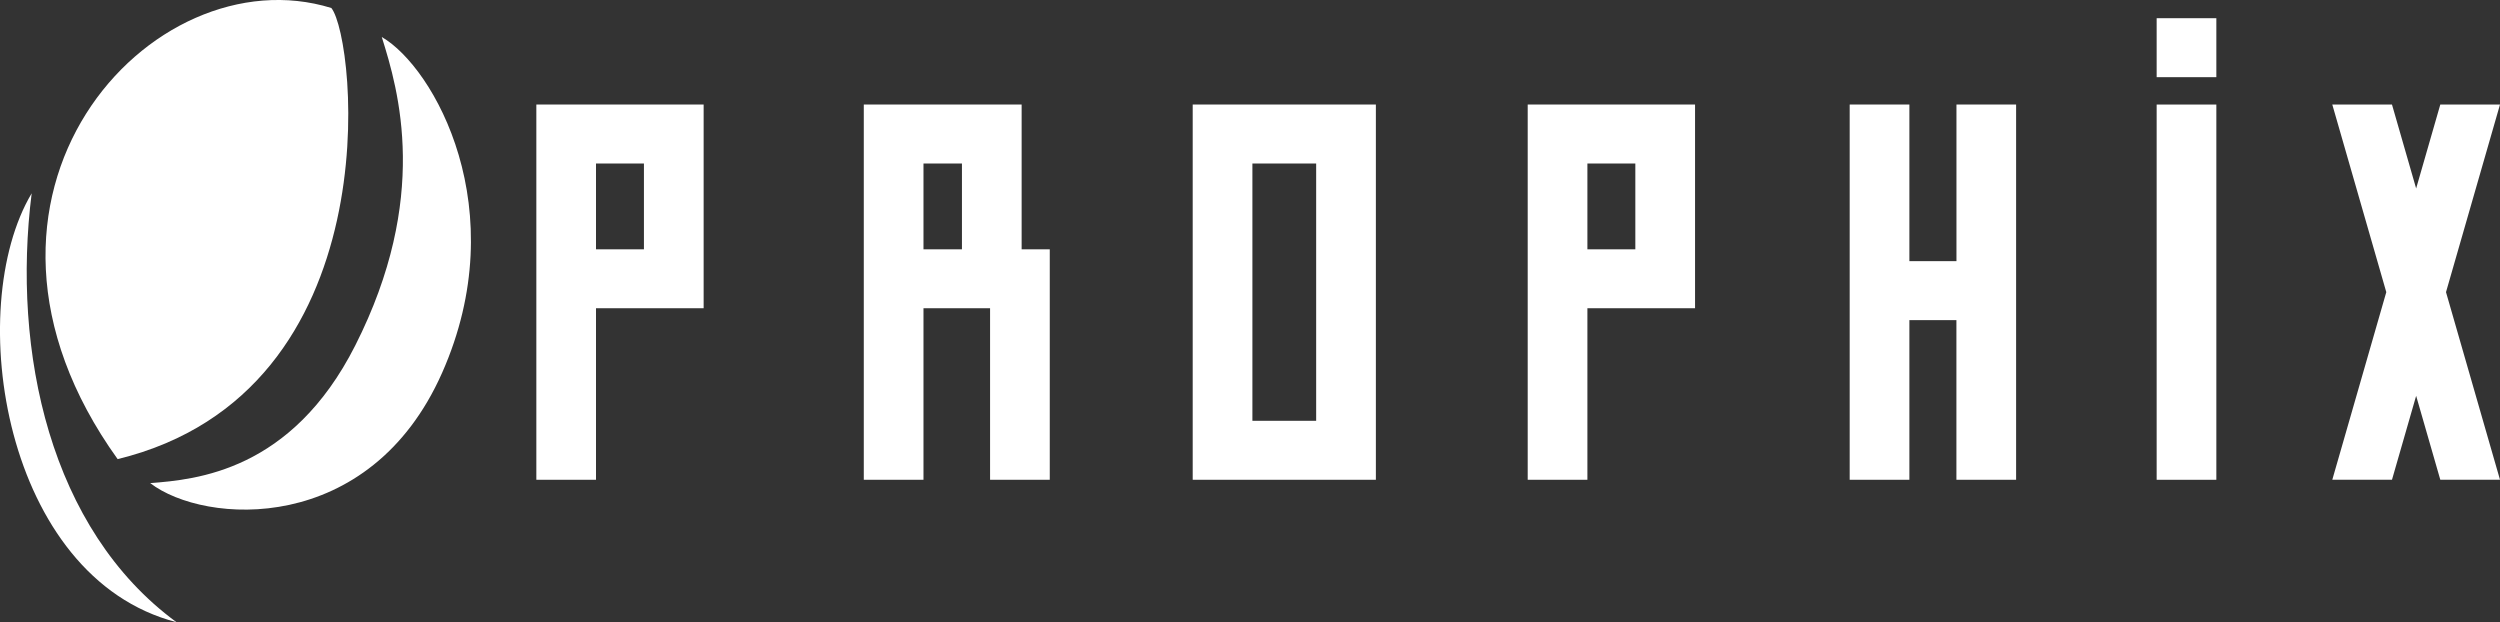 <svg xmlns="http://www.w3.org/2000/svg" width="221" height="55" viewBox="0 0 221 55">
  <rect x="0" y="0" width="221" height="55" fill="#333333" stroke="none"/>
  <g id="logo_w" transform="translate(111 27.968)">
    <g id="グループ_959" data-name="グループ 959" transform="translate(-111 -27.968)">
      <path id="パス_2344" data-name="パス 2344" d="M98.827,19.5V52.672H104.1V37.508h9.515V19.5ZM104.1,32.3V24.714h4.238V32.3Z" transform="translate(-51.414 -10.26)" fill="#fff"/>
      <path id="パス_2345" data-name="パス 2345" d="M444.569,19.5h-5.277l-2.136,7.419L435.02,19.5h-5.277l4.774,16.585-4.774,16.586h5.277l2.136-7.419,2.136,7.419h5.277l-4.774-16.586Z" transform="translate(-223.569 -10.26)" fill="#fff"/>
      <g id="グループ_957" data-name="グループ 957" transform="translate(190.648 1.609)">
        <rect id="長方形_505" data-name="長方形 505" width="5.277" height="33.171" transform="translate(0 7.633)" fill="#fff"/>
        <rect id="長方形_506" data-name="長方形 506" width="5.277" height="5.213" fill="#fff"/>
      </g>
      <path id="パス_2346" data-name="パス 2346" d="M281.493,19.5V52.672h5.277V37.508h9.516V19.5ZM286.77,32.3V24.714h4.238V32.3Z" transform="translate(-146.444 -10.26)" fill="#fff"/>
      <path id="パス_2347" data-name="パス 2347" d="M350.262,19.5V33.346H346.1V19.5h-5.277V52.672H346.1V38.559h4.158V52.672h5.277V19.5Z" transform="translate(-177.311 -10.26)" fill="#fff"/>
      <path id="パス_2348" data-name="パス 2348" d="M173.113,32.3V19.5H159.16V52.672h5.277V37.508h5.887V52.672H175.6V32.3Zm-8.676,0V24.714h3.4V32.3Z" transform="translate(-82.801 -10.26)" fill="#fff"/>
      <path id="パス_2349" data-name="パス 2349" d="M235.477,19.5H219.765V52.672h16.192V19.5ZM225.042,47.459V24.714h5.637V47.459Z" transform="translate(-114.33 -10.26)" fill="#fff"/>
      <g id="グループ_958" data-name="グループ 958">
        <path id="パス_2350" data-name="パス 2350" d="M14.762,40.586C-1.976,17.274,17.747-4.208,33.654.707,35.872,3.48,39.07,34.65,14.762,40.586Z" transform="translate(-4.363 0)" fill="#fff"/>
        <path id="パス_2351" data-name="パス 2351" d="M48.147,6.9c1.493,4.739,4.265,14.216-2.346,27.274-5.63,11.123-14.073,11.847-18.124,12.163,4.8,3.685,19.4,4.686,25.8-9.741S52.784,9.583,48.147,6.9Z" transform="translate(-14.399 -3.629)" fill="#fff"/>
        <path id="パス_2352" data-name="パス 2352" d="M2.8,36.065C-3.273,46.253.325,70.026,15.6,73.975,4.4,65.761,1.044,50.044,2.8,36.065Z" transform="translate(0 -18.975)" fill="#fff"/>
      </g>
    </g>
  </g>
</svg>
